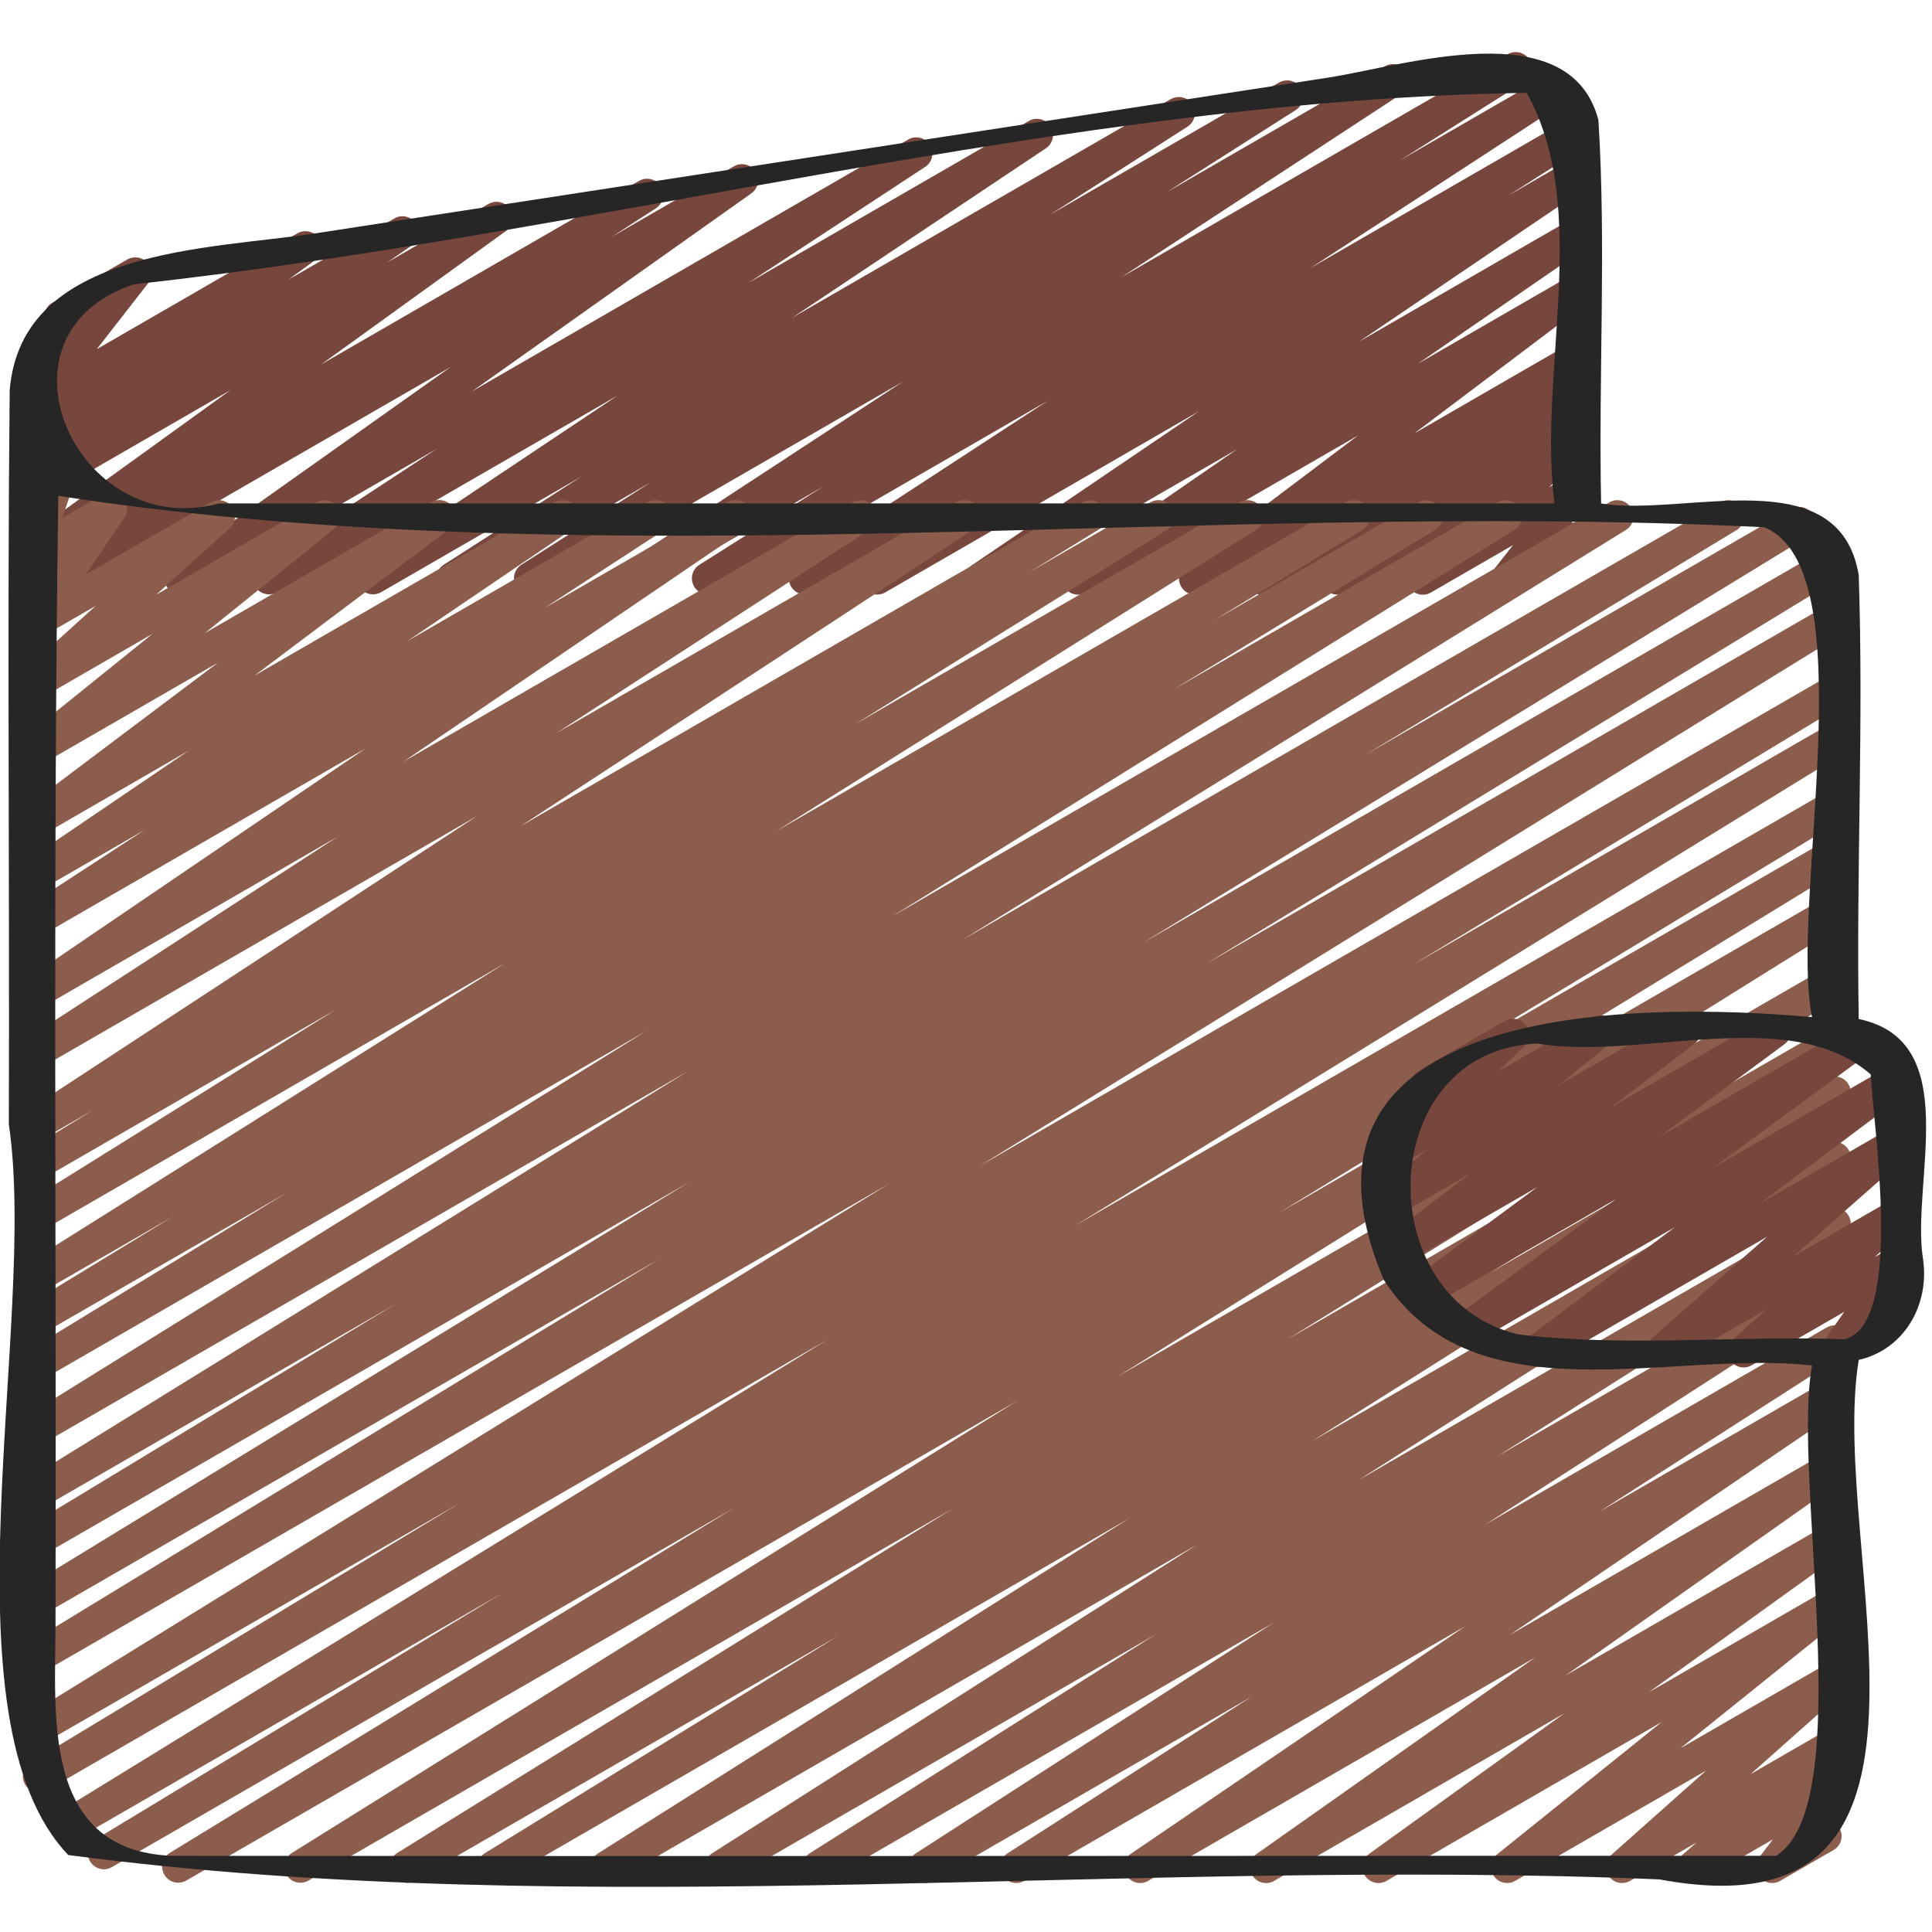 <svg id="Icons" viewBox="0 0 60 60" xmlns="http://www.w3.org/2000/svg"><path d="m46.806 18.469c-.141 0-.28-.06-.378-.173-.157-.181-.163-.448-.015-.637l.576-.731-2.552 1.474c-.219.128-.504.069-.655-.14-.149-.208-.119-.495.071-.666l1.227-1.1-3.298 1.904c-.228.131-.521.062-.666-.156-.146-.22-.097-.516.113-.675l1.126-.854-2.919 1.686c-.232.134-.528.062-.672-.165-.144-.226-.084-.525.136-.678l.354-.248-1.889 1.09c-.228.131-.521.063-.667-.157s-.095-.516.116-.675l5.363-4.046-8.447 4.877c-.232.135-.529.062-.673-.166-.144-.227-.082-.526.139-.679l5.23-3.607-7.709 4.451c-.233.135-.53.062-.674-.167-.143-.228-.079-.528.144-.68l7.048-4.779-9.742 5.625c-.235.136-.536.06-.678-.174-.141-.232-.07-.535.159-.681l2.359-1.503-4.083 2.357c-.235.136-.535.06-.676-.171-.142-.231-.074-.533.152-.681l7.822-5.102-10.31 5.953c-.236.136-.537.06-.678-.174-.141-.233-.069-.536.161-.682l3.854-2.435-5.698 3.29c-.235.136-.535.059-.676-.171-.142-.23-.074-.532.152-.681l8.709-5.702-11.349 6.552c-.236.136-.537.06-.678-.174-.141-.232-.07-.535.159-.681l4.024-2.562-5.917 3.417c-.235.137-.535.06-.677-.173-.142-.232-.071-.534.157-.681l4.283-2.743-6.229 3.596c-.235.134-.533.06-.675-.169-.143-.229-.077-.53.147-.68l7.876-5.26-10.58 6.108c-.235.135-.533.061-.676-.171-.142-.23-.075-.532.151-.68l5.478-3.595-7.7 4.446c-.23.133-.527.062-.671-.163-.145-.225-.086-.523.132-.678l8.675-6.149-11.774 6.798c-.235.136-.534.059-.677-.172-.142-.231-.072-.534.155-.681l1.374-.888-1.106.639c-.23.132-.525.062-.67-.162-.145-.223-.089-.521.127-.677l5.734-4.139-5.552 3.205c-.232.134-.529.061-.673-.166s-.082-.527.14-.679l.759-.523-.413.239c-.228.133-.522.062-.669-.16-.146-.223-.091-.52.124-.677l.819-.599-.404.233c-.205.119-.47.077-.627-.105-.157-.18-.164-.447-.018-.635l1.593-2.045-.112.065c-.24.136-.546.056-.683-.183-.139-.239-.057-.545.183-.683l2.331-1.346c.207-.118.47-.076.627.105.157.18.164.447.018.635l-1.593 2.045 6.231-3.598c.229-.132.524-.062.669.16.146.223.091.52-.124.677l-.816.597 3.285-1.897c.231-.134.53-.06.673.166.144.227.082.527-.14.679l-.759.523 3.146-1.816c.229-.134.523-.062.67.162.145.223.089.521-.127.677l-5.734 4.14 9.865-5.696c.235-.135.534-.06.677.172.142.231.072.534-.155.681l-1.379.892 3.806-2.198c.229-.134.527-.062.671.163.145.225.086.523-.132.678l-8.673 6.148 13.546-7.821c.236-.135.533-.06.676.171.142.23.075.532-.151.68l-5.483 3.599 8.704-5.025c.233-.136.531-.061.675.169.143.229.077.53-.147.68l-7.876 5.26 11.755-6.787c.237-.135.536-.06.677.173.142.232.071.534-.157.681l-4.277 2.74 7.12-4.111c.237-.134.538-.059.678.174.141.232.07.535-.159.681l-4.023 2.561 6.792-3.921c.235-.135.534-.06.676.171s.074.532-.152.681l-8.708 5.701 11.996-6.926c.236-.136.537-.059.678.174s.069.536-.161.682l-3.865 2.442 4.521-2.61c.235-.135.534-.06.676.171s.074.533-.152.681l-7.818 5.098 7.981-4.608c.237-.135.537-.058.678.174s.07.535-.159.681l-2.354 1.5 1.876-1.083c.233-.133.531-.06.674.167.143.228.079.528-.144.68l-7.05 4.78 6.523-3.767c.234-.133.53-.061.673.166.144.227.082.526-.139.679l-5.229 3.606 4.698-2.713c.228-.132.521-.064.667.157.146.22.095.516-.116.675l-5.362 4.046 4.816-2.781c.229-.134.528-.062.672.165s.084.525-.136.678l-.446.312c.214-.072.452.004.579.196.146.22.097.516-.113.675l-1.124.853.574-.332c.221-.127.504-.069.655.14.149.208.119.495-.071.666l-1.228 1.101.647-.374c.206-.118.472-.076.628.106.157.181.163.448.015.637l-.583.74c.227-.096.5-.011.626.211.139.239.057.545-.183.683l-2.191 1.265c-.078.045-.164.067-.25.067z" fill="#77463d"/><path d="m12.601 58.47c-.17 0-.336-.087-.429-.243-.141-.234-.066-.538.165-.682l17.243-10.689-20 11.547c-.238.138-.539.059-.679-.176-.141-.233-.067-.537.164-.682l22.533-14.045-25.812 14.902c-.238.138-.541.057-.68-.177-.14-.235-.064-.54.169-.683l17.518-10.71-19.315 11.152c-.239.138-.541.058-.681-.178s-.062-.541.172-.683l12.636-7.65-13.26 7.655c-.238.137-.54.059-.68-.177-.14-.234-.065-.539.168-.682l23.852-14.658-24.225 13.987c-.239.138-.541.058-.681-.179-.14-.235-.062-.54.172-.682l13.344-8.067-13.015 7.514c-.238.138-.54.059-.68-.177-.14-.234-.065-.538.167-.682l26.833-16.557-26.32 15.197c-.238.137-.541.058-.68-.178-.14-.235-.064-.539.17-.682l19.695-12-19.185 11.077c-.238.138-.541.057-.68-.177-.14-.235-.064-.54.169-.683l20.645-12.616-20.134 11.624c-.239.139-.541.058-.681-.178s-.062-.541.172-.683l11.505-6.966-10.996 6.349c-.238.137-.54.058-.68-.176-.14-.235-.065-.539.167-.683l20.617-12.736-20.104 11.608c-.238.137-.539.058-.679-.176-.141-.234-.067-.537.165-.682l19.31-11.992-18.796 10.852c-.238.137-.541.058-.68-.178-.14-.235-.064-.539.169-.682l8.136-4.965-7.625 4.402c-.238.138-.541.058-.68-.178-.14-.235-.064-.539.17-.682l4.61-2.809-4.101 2.367c-.235.139-.537.06-.679-.175-.141-.233-.068-.536.163-.682l14.922-9.371-14.405 8.32c-.238.138-.539.059-.679-.176-.141-.233-.067-.537.164-.682l9.665-6.021-9.15 5.283c-.238.137-.54.059-.68-.177-.14-.234-.065-.538.168-.682l2.123-1.306-1.611.93c-.235.137-.533.061-.676-.171-.142-.23-.074-.531.151-.68l14.058-9.208-13.533 7.813c-.235.136-.534.06-.677-.171-.142-.231-.073-.533.154-.681l9.731-6.322-9.208 5.32c-.232.134-.53.062-.674-.167-.143-.228-.08-.528.143-.68l10.602-7.211-10.071 5.815c-.235.135-.535.06-.676-.171-.142-.231-.074-.533.153-.681l3.735-2.434-3.213 1.855c-.232.135-.53.062-.674-.167-.143-.228-.08-.528.143-.679l5.105-3.467-4.574 2.641c-.229.131-.521.063-.667-.157-.146-.221-.095-.517.116-.675l6.047-4.55-5.496 3.173c-.225.131-.516.065-.662-.15-.147-.215-.105-.508.099-.672l4.02-3.241-3.456 1.996c-.218.128-.502.068-.654-.139-.15-.207-.121-.494.068-.665l2.279-2.062-1.693.978c-.201.115-.457.079-.616-.092-.158-.171-.179-.429-.048-.622l1.202-1.773-.538.311c-.182.104-.406.085-.567-.047s-.223-.351-.156-.548l.461-1.349c-.084-.002-.168-.026-.243-.07-.155-.092-.249-.262-.244-.442l.048-1.88c-.074-.217-.005-.451.203-.57l.053-.03c.157-.09.35-.088.505.004.155.093.249.262.244.442l-.03 1.168.082-.047c.181-.104.405-.085.567.047.161.132.223.351.156.548l-.425 1.243 1.271-.733c.199-.116.456-.08.616.093.158.17.179.428.048.621l-1.202 1.773 3.88-2.241c.221-.126.503-.067.654.139.15.207.121.494-.068.665l-2.281 2.064 4.967-2.868c.224-.13.515-.065.662.15s.105.508-.099.672l-4.02 3.241 7.037-4.063c.228-.133.521-.064.667.157s.095.517-.116.675l-6.047 4.55 9.322-5.382c.234-.133.531-.061.674.167s.08.528-.143.679l-5.102 3.464 7.466-4.311c.235-.136.535-.059.676.171.142.231.074.533-.153.681l-3.739 2.436 5.694-3.288c.234-.133.53-.061.674.167.143.228.08.528-.143.679l-10.604 7.212 13.958-8.059c.235-.136.534-.059.677.172.142.231.073.533-.154.681l-9.729 6.32 12.423-7.172c.235-.136.533-.059.676.171.142.23.074.532-.151.681l-14.058 9.208 17.422-10.059c.237-.136.539-.058.68.177.14.235.065.539-.168.682l-2.133 1.312 3.76-2.171c.237-.136.537-.058.679.176.141.234.067.538-.164.682l-9.672 6.026 11.922-6.883c.237-.135.538-.059.679.175.141.233.068.536-.163.681l-14.91 9.363 17.701-10.22c.236-.136.54-.059.68.178.14.235.064.54-.17.682l-4.61 2.808 6.354-3.668c.236-.136.54-.059.68.178.14.235.064.54-.169.682l-8.139 4.966 10.091-5.826c.237-.136.537-.059.679.176.141.234.067.538-.165.682l-19.319 11.999 22.268-12.856c.236-.136.538-.059.68.177.14.234.065.538-.167.682l-20.611 12.733 23.54-13.591c.237-.137.54-.058.681.179.14.236.062.54-.172.682l-11.517 6.973 13.21-7.627c.237-.136.54-.059.68.178.14.235.064.539-.169.682l-20.635 12.61 21.152-12.213c.237-.137.54-.059.68.178.14.235.064.54-.17.682l-19.699 12.003 19.262-11.121c.236-.137.538-.059.68.177.14.235.065.539-.167.682l-26.827 16.553 26.314-15.193c.237-.138.54-.058.681.179.14.236.062.541-.172.682l-13.365 8.08 12.856-7.422c.236-.137.538-.058.68.177.14.235.065.539-.168.682l-23.857 14.663 23.346-13.479c.237-.138.54-.058.681.179.14.236.062.54-.172.682l-12.63 7.646 12.121-6.998c.236-.136.54-.059.68.178.14.235.064.539-.169.682l-17.511 10.706 17-9.815c.236-.136.537-.058.679.176.141.234.067.537-.164.682l-22.533 14.045 22.019-12.712c.236-.137.539-.059.679.176.141.234.066.538-.165.682l-17.25 10.693 16.736-9.662c.236-.138.538-.06.68.177.14.234.065.538-.168.682l-10.954 6.736 10.442-6.028c.237-.136.537-.059.678.174s.069.536-.161.682l-16.494 10.403 15.978-9.225c.237-.136.537-.059.678.173.141.233.07.535-.159.682l-15.06 9.584 14.541-8.395c.237-.137.537-.06.678.174s.069.536-.16.682l-10.734 6.792 10.217-5.898c.236-.137.535-.061.677.172.142.231.072.534-.156.681l-11.12 7.169 10.6-6.119c.236-.136.535-.06.677.173.142.231.072.534-.156.681l-7.571 4.86 7.051-4.07c.233-.135.531-.062.674.167.143.228.08.527-.143.679l-10.38 7.062 9.849-5.686c.232-.135.527-.062.671.163.145.226.086.524-.133.678l-8.647 6.099 8.109-4.682c.229-.135.523-.063.67.161.145.224.088.521-.128.678l-6.072 4.369 5.53-3.192c.225-.133.516-.065.662.15.148.215.104.508-.099.672l-5.109 4.107 4.546-2.624c.22-.128.505-.068.655.14s.119.496-.073.667l-2.942 2.616 2.36-1.362c.222-.131.508-.067.657.143s.115.499-.08.668l-.482.418c.187-.061.396-.008.531.146.157.18.166.444.021.634l-.603.787c.143.023.273.108.351.243.139.239.057.545-.183.683l-1.658.957c-.205.12-.469.077-.626-.103s-.166-.444-.021-.634l.422-.551-2.233 1.289c-.219.131-.508.067-.657-.143s-.115-.499.08-.668l.441-.383-2.067 1.193c-.218.129-.505.068-.655-.14s-.118-.496.073-.667l2.941-2.615-5.927 3.422c-.224.132-.516.065-.662-.15-.148-.215-.104-.508.099-.672l5.111-4.109-8.543 4.932c-.23.134-.525.062-.67-.161s-.088-.521.128-.678l6.072-4.369-9.021 5.208c-.232.135-.527.062-.671-.163-.145-.226-.086-.524.133-.678l8.646-6.098-12.019 6.938c-.232.137-.53.062-.674-.167-.143-.228-.08-.527.143-.679l10.377-7.061-13.694 7.906c-.236.137-.536.06-.677-.173-.142-.231-.072-.534.156-.681l7.583-4.868-9.911 5.722c-.235.137-.535.061-.677-.172-.142-.231-.072-.534.156-.681l11.119-7.168-13.894 8.021c-.235.139-.537.06-.678-.174s-.069-.536.16-.682l10.733-6.791-13.245 7.646c-.235.139-.537.06-.678-.173s-.07-.535.159-.682l15.053-9.58-18.073 10.435c-.236.139-.536.06-.678-.174-.141-.233-.069-.536.161-.682l16.495-10.404-19.502 11.26c-.237.138-.539.059-.68-.177-.14-.234-.065-.538.168-.682l10.963-6.742-13.165 7.601c-.079.046-.165.067-.25.067z" fill="#8c5d4c"/><path d="m51.593 42.47c-.156 0-.309-.073-.406-.208-.149-.209-.117-.497.075-.667l3.616-3.187-6.894 3.979c-.228.133-.521.063-.667-.157s-.095-.517.116-.675l4.581-3.443-6.258 3.612c-.228.135-.522.063-.669-.159-.145-.223-.091-.52.123-.677l4.979-3.651-5.785 3.34c-.228.135-.521.063-.668-.158-.146-.222-.093-.519.12-.677l3.892-2.88-4.122 2.38c-.229.134-.521.063-.666-.156-.146-.22-.097-.515.113-.675l2.598-1.972-2.369 1.368c-.225.132-.516.065-.662-.15-.148-.215-.104-.508.099-.672l1.611-1.298-.915.527c-.217.127-.498.07-.65-.133-.151-.202-.128-.486.055-.661l1.312-1.258c-.114-.036-.215-.114-.279-.226-.139-.239-.057-.545.183-.683l2.682-1.548c.215-.128.497-.071.65.133.151.202.128.486-.055.661l-.813.779 2.916-1.683c.225-.132.516-.065.662.15.148.215.104.508-.099.672l-1.607 1.295 3.668-2.117c.227-.134.521-.064.666.156.146.22.097.515-.113.675l-2.6 1.973 4.856-2.804c.229-.134.522-.062.668.158.146.222.093.519-.12.677l-3.889 2.877 6.083-3.512c.229-.133.523-.063.669.159.145.223.091.52-.123.677l-4.985 3.656 5.492-3.17c.226-.135.521-.064.667.157s.095.517-.116.675l-4.576 3.439 4.082-2.356c.221-.129.506-.067.656.141.149.209.117.497-.075.667l-3.617 3.188 3.036-1.753c.223-.13.506-.067.656.141.149.209.117.497-.075.667l-1.086.959.505-.291c.202-.119.459-.079.618.095.158.173.176.432.042.624l-.726 1.04c.181-.021.364.08.462.249.139.239.057.545-.183.683l-1.654.956c-.202.118-.458.079-.618-.095-.158-.172-.176-.432-.042-.624l.655-.939-2.876 1.66c-.223.13-.506.067-.656-.141-.149-.209-.117-.497.075-.667l1.086-.959-3.061 1.767c-.078.046-.164.067-.25.067z" fill="#77463d"/><path d="m2.12 57.609c16.05 2.12 33.068.065 49.42.758 10.058 1.874 5.213-10.134 6.184-16.134 1.417-.324 2.199-1.71 2-3.113-.393-2.397 1.298-6.784-2-7.474-.078-4.591.156-9.204 0-13.788-.61-3.631-5.436-1.789-8-2.224-.084-3.961.163-7.971-.084-11.906-.884-3.375-6.053-1.677-8.403-1.316-10.472 1.61-20.943 3.221-31.415 4.831-3.321.511-9.146.448-9.521 4.869-.079 7.587 0 15.21-.027 22.808.917 6.122-2.19 18.457 1.845 22.688zm55.978-24.241c.077 1.611 1.047 7.758-.814 8.224-3.366-.123-6.808.254-10.134-.152-4.664-1.111-4.43-8.823.583-9.032 3.252.542 7.823-1.246 10.365.96zm-3.311-16.993c3.199 1.291.772 11.755 1.488 15.212-5.573-.496-16.935-.439-13.301 8.16 2.83 4.376 8.94 2.152 13.301 2.661-.637 3.438 1.445 13.6-1.113 15.226-16.587-.005-33.234.019-49.835 0-4.059-.171-3.603-4.407-3.603-7.231.029-11.674-.08-23.328.086-35.003 17.099 2.632 35.508.111 52.977.974zm-50.63-7.546c14.334-1.559 29.101-5.745 43.257-5.945 2.016 3.646.34 8.636.862 12.75-13.825 0-27.65 0-41.475 0-4.411 1.202-7.324-5.25-2.643-6.805z" fill="#262626"/></svg>